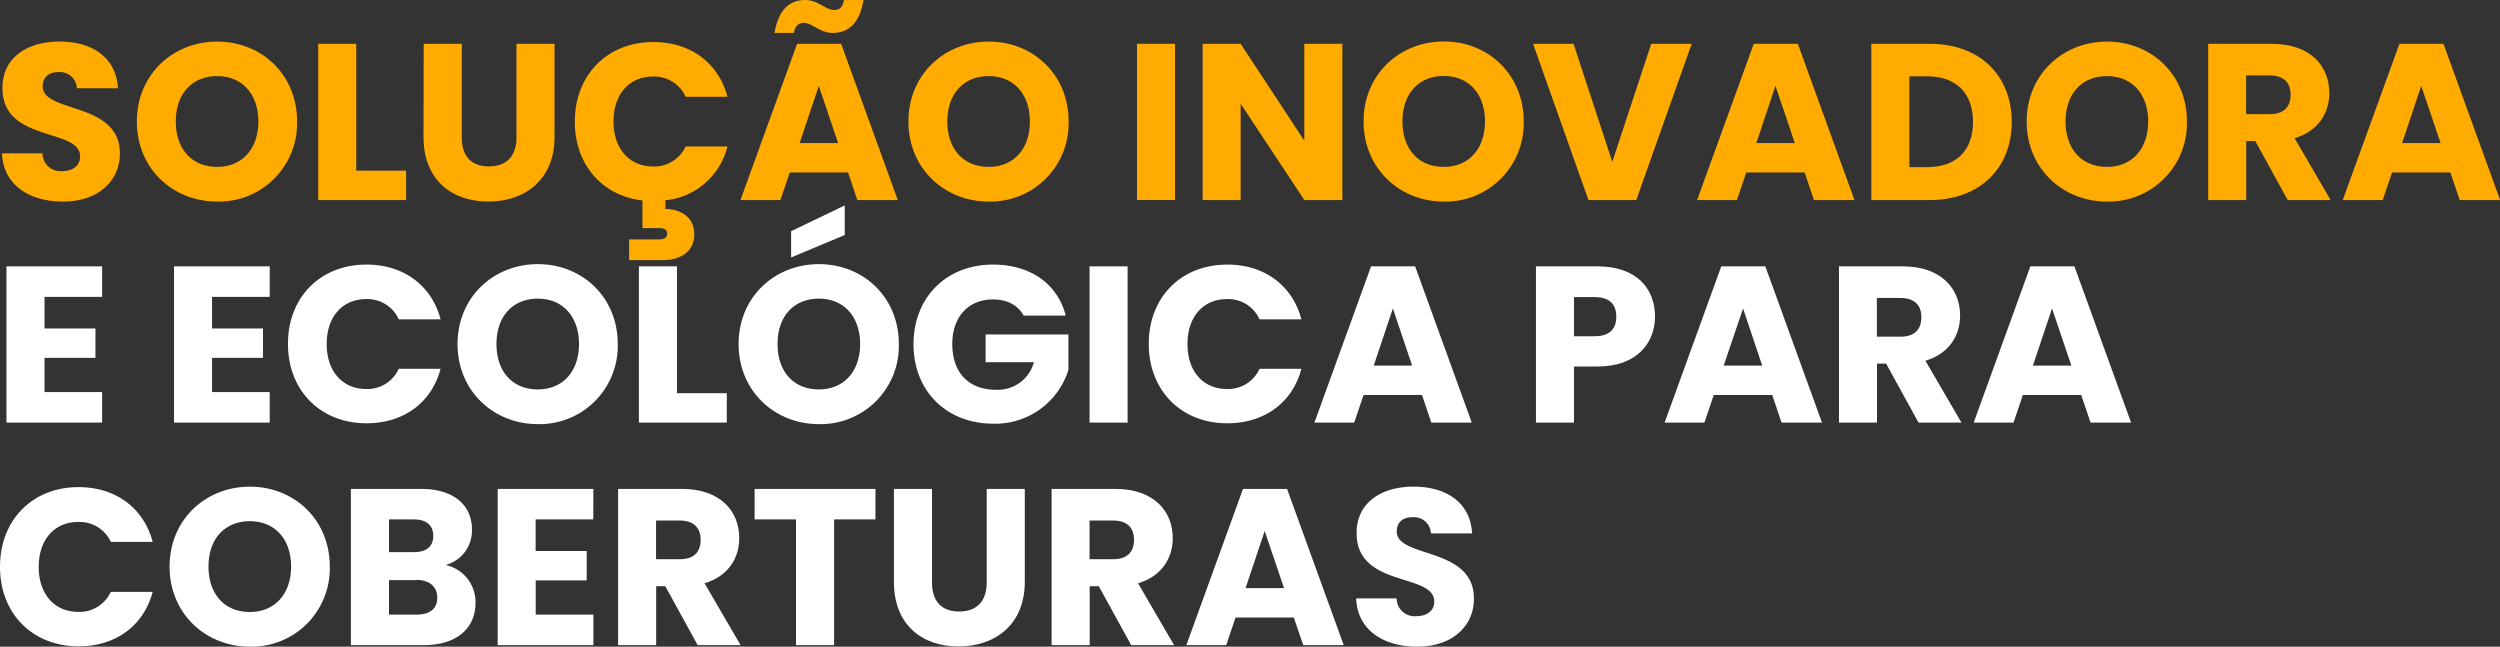 <svg xmlns="http://www.w3.org/2000/svg" id="Camada_1" data-name="Camada 1" viewBox="0 0 617.86 159.82"><rect x="0" y="0" width="617.86" height="159.82" fill="#333333" stroke="none"/><defs><style>.cls-1{fill:#ffab00;}.cls-2{fill:#fff;}</style></defs><title>GalvTech</title><path class="cls-1" d="M15.56,49.82C7.26,49.82.77,45.7.5,37.89h10a4.43,4.43,0,0,0,4.79,4.4c2.75,0,4.51-1.38,4.51-3.63,0-7.15-19.3-3.3-19.19-17,0-7.32,6-11.39,14.07-11.39,8.42,0,14.08,4.18,14.47,11.55H19a4.17,4.17,0,0,0-4.45-4c-2.26-.06-4,1.1-4,3.52,0,6.71,19.08,3.68,19.08,16.6C29.64,44.43,24.58,49.82,15.56,49.82Z"></path><path class="cls-1" d="M53.68,49.82c-11,0-19.86-8.19-19.86-19.79s8.91-19.75,19.86-19.75S73.42,18.42,73.42,30A19.33,19.33,0,0,1,53.68,49.82Zm0-8.58c6.16,0,10.17-4.45,10.17-11.21s-4-11.22-10.17-11.22S43.45,23.15,43.45,30,47.41,41.24,53.68,41.24Z"></path><path class="cls-1" d="M88.05,10.83V42.18h12.32v7.26H78.65V10.83Z"></path><path class="cls-1" d="M104.72,10.83h9.4v23.1c0,4.57,2.26,7.2,6.71,7.2s6.82-2.63,6.82-7.2V10.83h9.4V33.88c0,10.66-7.47,15.94-16.38,15.94s-16-5.28-16-15.94Z"></path><path class="cls-1" d="M161.48,10.39c9.18,0,16.11,5.17,18.31,13.53H169.45a8.51,8.51,0,0,0-8.08-5c-5.78,0-9.74,4.29-9.74,11.11s4,11.11,9.74,11.11a8.51,8.51,0,0,0,8.08-4.95h10.34a17.6,17.6,0,0,1-15.34,13.31v2.14c3.3,0,7.14,1.71,7.14,6.27s-3.84,6.38-7.64,6.38h-8.47V59.17h7.21c1.37,0,2.2-.33,2.2-1.43s-.83-1.37-2.2-1.37h-3.91V49.55c-9.95-1.16-16.72-8.86-16.72-19.47C142.06,18.53,150.09,10.39,161.48,10.39Z"></path><path class="cls-1" d="M209.6,42.62H195.19l-2.31,6.82H183l14-38.61h10.88l14,38.61h-10ZM199,0c3.3,0,5,2.47,7.21,2.47,1.26,0,2.14-.76,2.36-2.47h4.84c-.94,5.77-3.74,8.14-7.59,8.14-3.3,0-5-2.48-7.2-2.48-1.27,0-2.15.77-2.42,2.48h-4.79C192.39,2.36,195.14,0,199,0Zm3.36,21.23-4.73,14.13h9.51Z"></path><path class="cls-1" d="M244.36,49.82c-10.94,0-19.85-8.19-19.85-19.79s8.91-19.75,19.85-19.75S264.1,18.42,264.1,30A19.33,19.33,0,0,1,244.36,49.82Zm0-8.58c6.16,0,10.17-4.45,10.17-11.21s-4-11.22-10.17-11.22S234.13,23.15,234.13,30,238.09,41.24,244.36,41.24Z"></path><path class="cls-1" d="M281,10.83h9.41V49.44H281Z"></path><path class="cls-1" d="M331.75,10.83V49.44h-9.4L306.62,25.63V49.44h-9.4V10.83h9.4l15.73,23.93V10.83Z"></path><path class="cls-1" d="M356.83,49.82C345.89,49.82,337,41.63,337,30s8.91-19.75,19.85-19.75S376.58,18.42,376.58,30A19.33,19.33,0,0,1,356.83,49.82Zm0-8.58C363,41.24,367,36.79,367,30s-4-11.22-10.18-11.22S346.61,23.15,346.61,30,350.56,41.24,356.83,41.24Z"></path><path class="cls-1" d="M408.09,10.83h10l-13.7,38.61H392.58L378.89,10.83h10L398.47,40Z"></path><path class="cls-1" d="M446,42.62H431.58l-2.31,6.82h-9.84l14-38.61h10.89l14,38.61H448.3Zm-7.21-21.39-4.73,14.13h9.52Z"></path><path class="cls-1" d="M497.19,30.14c0,11.43-7.92,19.3-20.24,19.3H462.49V10.83H477C489.27,10.83,497.19,18.64,497.19,30.14ZM476.35,41.3c7.09,0,11.27-4.07,11.27-11.16s-4.18-11.28-11.27-11.28h-4.46V41.3Z"></path><path class="cls-1" d="M520.73,49.82c-10.94,0-19.85-8.19-19.85-19.79s8.91-19.75,19.85-19.75S540.48,18.42,540.48,30A19.33,19.33,0,0,1,520.73,49.82Zm0-8.58c6.16,0,10.18-4.45,10.18-11.21s-4-11.22-10.18-11.22S510.5,23.15,510.5,30,514.46,41.24,520.73,41.24Z"></path><path class="cls-1" d="M561.49,10.83c9.46,0,14.19,5.45,14.19,12.16,0,4.84-2.64,9.4-8.58,11.16L576,49.44H565.39l-8-14.57h-2.25V49.44h-9.4V10.83Zm-.55,7.81h-5.83v9.57h5.83c3.52,0,5.17-1.81,5.17-4.84C566.11,20.51,564.46,18.64,560.94,18.64Z"></path><path class="cls-1" d="M605.6,42.62H591.19l-2.31,6.82H579l14-38.61h10.89l14,38.61h-10Zm-7.21-21.39-4.73,14.13h9.52Z"></path><path class="cls-2" d="M25.24,73.37H11v7.81H23.59v7.26H11V96.9H25.24v7.54H1.6V65.83H25.24Z"></path><path class="cls-2" d="M66.66,73.37H52.41v7.81H65v7.26H52.41V96.9H66.66v7.54H43V65.83H66.66Z"></path><path class="cls-2" d="M90.58,65.39c9.18,0,16.11,5.17,18.31,13.53H98.55a8.5,8.5,0,0,0-8.08-5c-5.77,0-9.73,4.29-9.73,11.11s4,11.11,9.73,11.11a8.5,8.5,0,0,0,8.08-5h10.34c-2.2,8.36-9.13,13.47-18.31,13.47-11.38,0-19.41-8.08-19.41-19.63S79.2,65.39,90.58,65.39Z"></path><path class="cls-2" d="M132.93,104.82c-10.94,0-19.85-8.19-19.85-19.79S122,65.28,132.93,65.28,152.67,73.42,152.67,85A19.33,19.33,0,0,1,132.93,104.82Zm0-8.58c6.16,0,10.17-4.45,10.17-11.21s-4-11.22-10.17-11.22S122.7,78.15,122.7,85,126.66,96.24,132.93,96.24Z"></path><path class="cls-2" d="M167.31,65.83V97.18h12.31v7.26H157.9V65.83Z"></path><path class="cls-2" d="M202.39,104.82c-10.94,0-19.85-8.19-19.85-19.79s8.91-19.75,19.85-19.75S222.14,73.42,222.14,85A19.33,19.33,0,0,1,202.39,104.82Zm0-8.58c6.16,0,10.18-4.45,10.18-11.21s-4-11.22-10.18-11.22S192.17,78.15,192.17,85,196.13,96.24,202.39,96.24Zm6.38-45.47v7.31l-13.25,5.55V57.14Z"></path><path class="cls-2" d="M263.39,78H253c-1.43-2.58-4.07-4-7.59-4-6.05,0-10.06,4.29-10.06,11,0,7.15,4.07,11.33,10.83,11.33a9.24,9.24,0,0,0,9.35-6.82H243.59V82.66h20.46v8.75a18.91,18.91,0,0,1-18.59,13.3c-11.55,0-19.69-8.08-19.69-19.63s8.09-19.69,19.63-19.69C254.64,65.39,261.35,70.12,263.39,78Z"></path><path class="cls-2" d="M269.28,65.83h9.4v38.61h-9.4Z"></path><path class="cls-2" d="M303.32,65.39c9.18,0,16.11,5.17,18.31,13.53H311.29a8.5,8.5,0,0,0-8.08-5c-5.78,0-9.73,4.29-9.73,11.11s3.95,11.11,9.73,11.11a8.5,8.5,0,0,0,8.08-5h10.34c-2.2,8.36-9.13,13.47-18.31,13.47-11.38,0-19.41-8.08-19.41-19.63S291.94,65.39,303.32,65.39Z"></path><path class="cls-2" d="M351.44,97.62H337l-2.31,6.82h-9.84l14-38.61h10.89l14,38.61h-10Zm-7.2-21.39-4.73,14.13H349Z"></path><path class="cls-2" d="M394.84,90.58H389v13.86H379.6V65.83h15.24c9.46,0,14.19,5.34,14.19,12.43C409,84.64,404.68,90.58,394.84,90.58Zm-.72-7.48c3.74,0,5.34-1.87,5.34-4.84s-1.6-4.84-5.34-4.84H389V83.1Z"></path><path class="cls-2" d="M438,97.62H423.55l-2.31,6.82H411.4l14-38.61h10.89l14,38.61h-10Zm-7.21-21.39L426,90.36h9.52Z"></path><path class="cls-2" d="M470.24,65.83c9.46,0,14.19,5.45,14.19,12.16,0,4.84-2.64,9.4-8.58,11.16l8.91,15.29H474.15l-8-14.57h-2.26v14.57h-9.4V65.83Zm-.55,7.81h-5.83v9.57h5.83c3.52,0,5.17-1.81,5.17-4.84C474.86,75.51,473.21,73.64,469.69,73.64Z"></path><path class="cls-2" d="M514.35,97.62H499.94l-2.31,6.82h-9.84l14-38.61h10.89l14,38.61h-10Zm-7.2-21.39-4.73,14.13h9.51Z"></path><path class="cls-2" d="M19.41,120.39c9.19,0,16.12,5.17,18.32,13.53H27.39A8.51,8.51,0,0,0,19.3,129c-5.77,0-9.73,4.29-9.73,11.11s4,11.11,9.73,11.11a8.51,8.51,0,0,0,8.09-4.95H37.73c-2.2,8.36-9.13,13.47-18.32,13.47C8,159.71,0,151.63,0,140.08S8,120.39,19.41,120.39Z"></path><path class="cls-2" d="M61.76,159.82c-10.94,0-19.85-8.19-19.85-19.79s8.91-19.75,19.85-19.75S81.5,128.42,81.5,140A19.32,19.32,0,0,1,61.76,159.82Zm0-8.57c6.16,0,10.18-4.46,10.18-11.22s-4-11.22-10.18-11.22S51.53,133.15,51.53,140,55.49,151.25,61.76,151.25Z"></path><path class="cls-2" d="M104.72,159.44h-18V120.83h17.38c7.87,0,12.54,3.91,12.54,10a8.75,8.75,0,0,1-6.54,8.8,9.37,9.37,0,0,1,7.42,9.3C117.53,155.31,112.86,159.44,104.72,159.44Zm-2.42-31.07H96.14v8.08h6.16c3.08,0,4.78-1.37,4.78-4S105.38,128.37,102.3,128.37Zm.66,15H96.14v8.52h6.93c3.13,0,5-1.43,5-4.18S106.09,143.33,103,143.33Z"></path><path class="cls-2" d="M146.63,128.37H132.38v7.81H145v7.26h-12.6v8.46h14.25v7.54H123V120.83h23.65Z"></path><path class="cls-2" d="M168.52,120.83c9.46,0,14.18,5.45,14.18,12.16,0,4.84-2.64,9.4-8.57,11.16l8.9,15.29H172.42l-8-14.57h-2.25v14.57h-9.41V120.83Zm-.55,7.81h-5.83v9.57H168c3.52,0,5.17-1.81,5.17-4.84C173.14,130.51,171.49,128.64,168,128.64Z"></path><path class="cls-2" d="M186.5,120.83h29.86v7.54H206.14v31.07h-9.41V128.37H186.5Z"></path><path class="cls-2" d="M220.93,120.83h9.41v23.1c0,4.57,2.25,7.2,6.71,7.2s6.81-2.63,6.81-7.2v-23.1h9.41v23c0,10.66-7.48,15.94-16.39,15.94s-15.95-5.28-15.95-15.94Z"></path><path class="cls-2" d="M275.65,120.83c9.46,0,14.19,5.45,14.19,12.16,0,4.84-2.64,9.4-8.58,11.16l8.91,15.29H279.56l-8-14.57h-2.25v14.57h-9.41V120.83Zm-.55,7.81h-5.82v9.57h5.82c3.52,0,5.17-1.81,5.17-4.84C280.27,130.51,278.62,128.64,275.1,128.64Z"></path><path class="cls-2" d="M319.76,152.62H305.35l-2.3,6.82H293.2l14-38.61h10.89l14,38.61h-10Zm-7.2-21.39-4.73,14.13h9.51Z"></path><path class="cls-2" d="M350.23,159.82c-8.3,0-14.79-4.12-15.06-11.93h10a4.43,4.43,0,0,0,4.79,4.4c2.75,0,4.51-1.37,4.51-3.63,0-7.15-19.3-3.3-19.19-17,0-7.32,6-11.39,14.07-11.39,8.42,0,14.08,4.18,14.47,11.55H353.64a4.17,4.17,0,0,0-4.45-4c-2.26-.06-4,1.1-4,3.52,0,6.71,19.08,3.68,19.08,16.6C364.31,154.43,359.25,159.82,350.23,159.82Z"></path></svg>